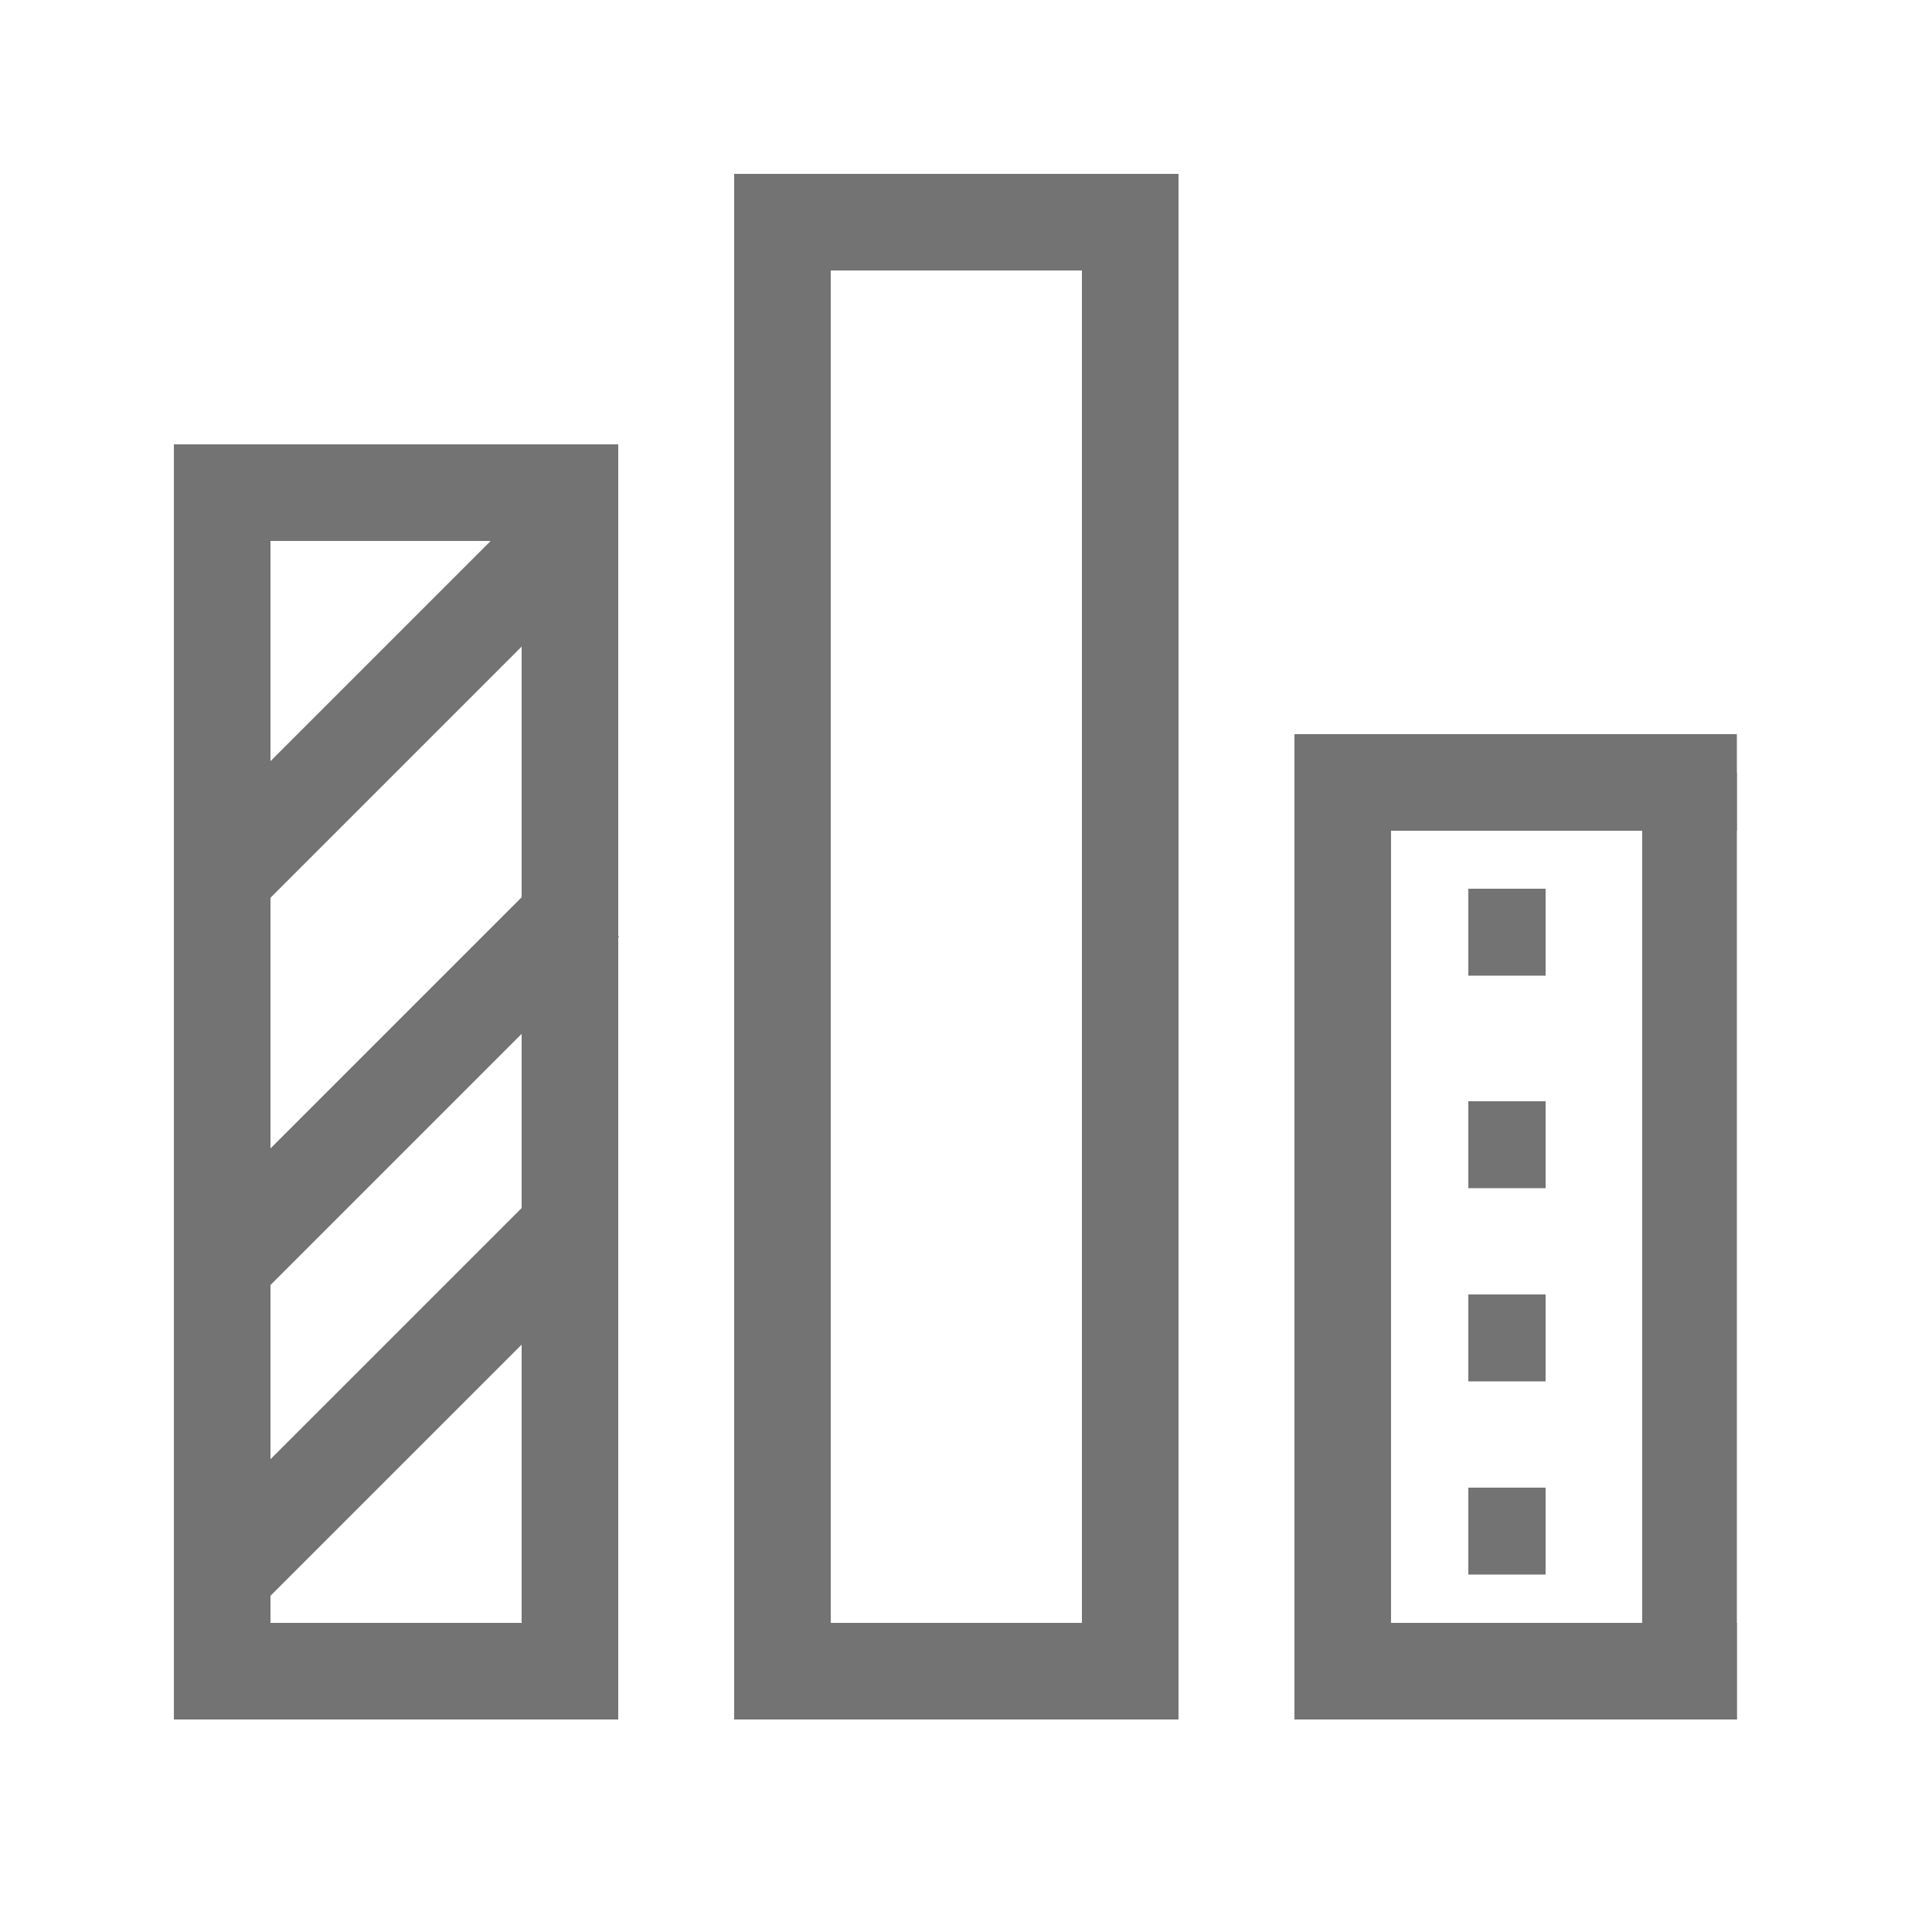 <?xml version="1.0" encoding="utf-8"?>
<!-- Generator: Adobe Illustrator 23.0.1, SVG Export Plug-In . SVG Version: 6.00 Build 0)  -->
<svg version="1.1" id="Layer_1" xmlns="http://www.w3.org/2000/svg" xmlns:xlink="http://www.w3.org/1999/xlink" x="0px" y="0px"
	 viewBox="0 0 100 100" style="enable-background:new 0 0 100 100;" xml:space="preserve">
<style type="text/css">
	.st0{fill:#737373;}
</style>
<title>BusinessData</title>
<rect x="9" y="23" class="st0" width="5" height="66"/>
<rect x="27" y="23" class="st0" width="5" height="66"/>
<rect x="9" y="23" class="st0" width="22.9" height="5"/>
<rect x="9" y="84" class="st0" width="22.9" height="5"/>
<rect x="38" y="84" class="st0" width="23" height="5"/>
<rect x="67" y="84" class="st0" width="22.9" height="5"/>
<rect x="38" y="9" class="st0" width="23" height="5"/>
<rect x="67" y="38" class="st0" width="22.9" height="5"/>
<rect x="38" y="14" class="st0" width="5" height="74.9"/>
<rect x="56" y="11" class="st0" width="5" height="74.9"/>
<rect x="67" y="40" class="st0" width="5" height="49"/>
<rect x="85" y="40" class="st0" width="4.9" height="49"/>
<rect x="76" y="46" class="st0" width="4" height="4.5"/>
<rect x="76" y="57" class="st0" width="4" height="4.5"/>
<rect x="76" y="67" class="st0" width="4" height="4.5"/>
<rect x="76" y="77" class="st0" width="4" height="4.5"/>
<rect x="7.5" y="34.5" transform="matrix(0.707 -0.707 0.707 0.707 -20.351 24.965)" class="st0" width="24.8" height="5"/>
<rect x="8.1" y="53.4" transform="matrix(0.707 -0.707 0.707 0.707 -33.358 31.293)" class="st0" width="26" height="5"/>
<rect x="7.9" y="70" transform="matrix(0.707 -0.707 0.707 0.707 -45.209 35.757)" class="st0" width="25.2" height="5"/>
</svg>

